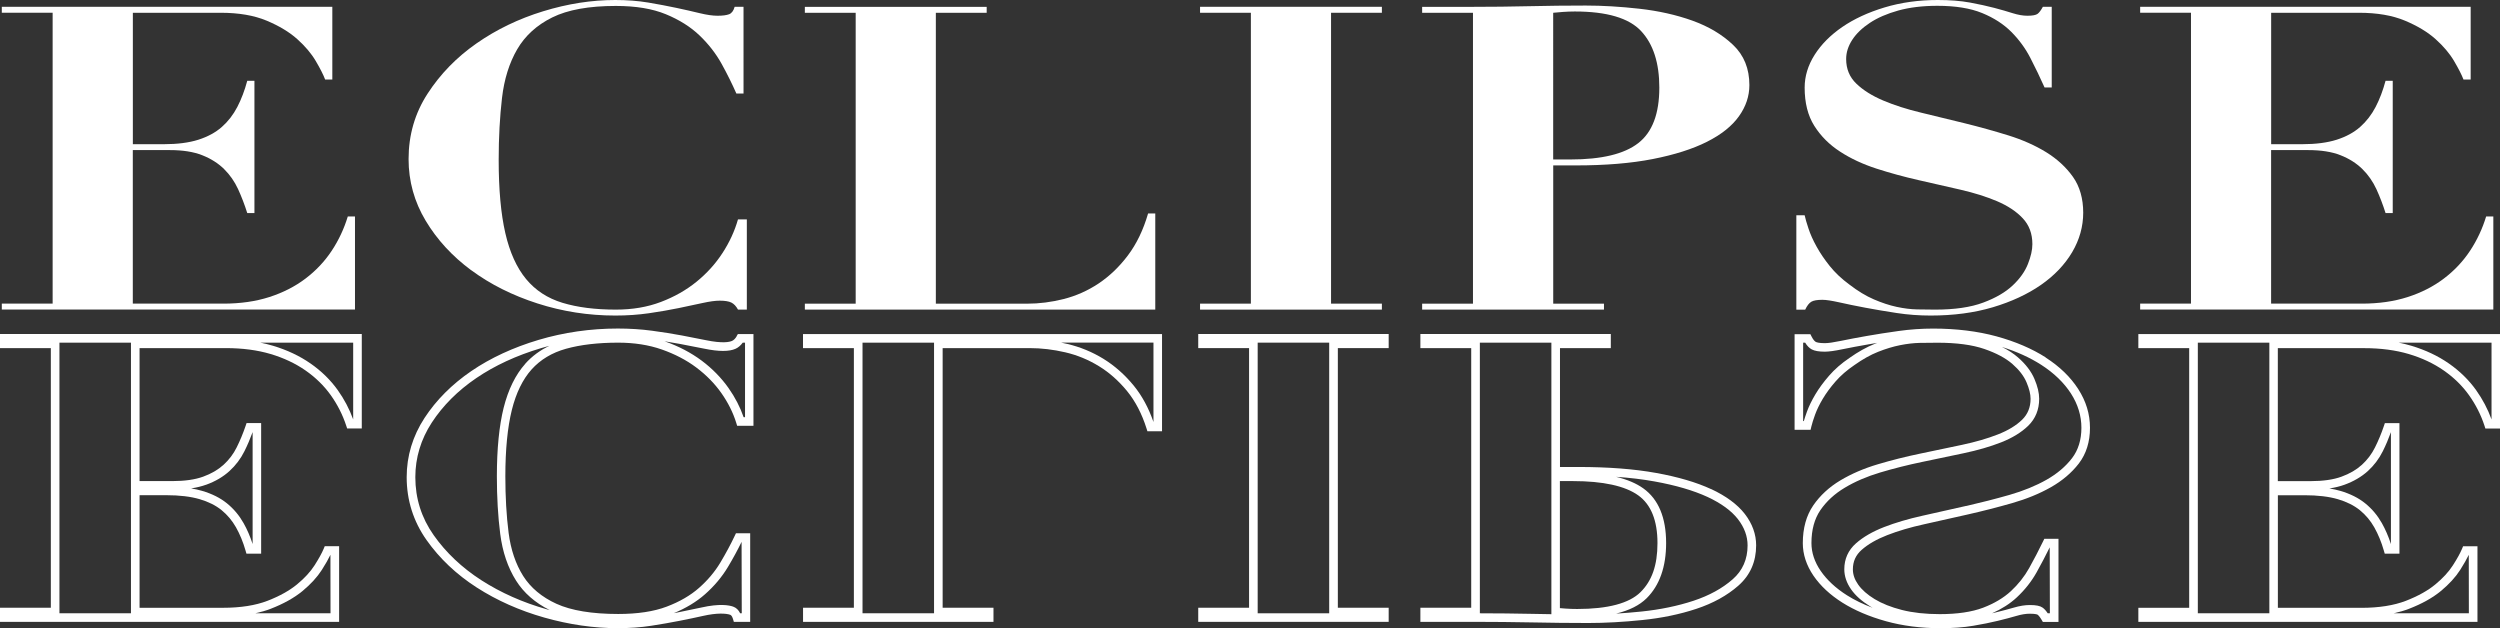 <?xml version="1.0" encoding="UTF-8"?>
<svg id="Layer_2" data-name="Layer 2" xmlns="http://www.w3.org/2000/svg" viewBox="0 0 581.29 146.07">
  <rect x="0" y="0" width="581.29" height="146.07" fill="#333333" stroke="none"/>
  <defs>
    <style>
      .cls-1 {
        fill: #fff;
        stroke-width: 0px;
      }
    </style>
  </defs>
  <g id="_レイヤー_1" data-name=" レイヤー 1">
    <g>
      <path class="cls-1" d="m82.54,50.33h-1.67c-.86,2.83-2.1,5.49-3.73,7.96-1.63,2.47-3.66,4.63-6.1,6.48-2.44,1.85-5.25,3.28-8.42,4.3-3.17,1.02-6.73,1.53-10.67,1.53h-21.07v-35.7h8.61c3,0,5.5.39,7.52,1.19,2.01.79,3.71,1.86,5.08,3.21s2.46,2.92,3.28,4.7c.81,1.78,1.52,3.63,2.12,5.54h1.67v-30.75h-1.67c-.6,2.24-1.37,4.27-2.31,6.08-.94,1.81-2.14,3.36-3.6,4.65-1.46,1.29-3.28,2.27-5.46,2.97-2.18.69-4.86,1.04-8.03,1.04h-7.2V2.97h20.43c4.2,0,7.75.61,10.67,1.83,2.91,1.22,5.29,2.65,7.13,4.3,1.84,1.65,3.28,3.35,4.3,5.09,1.03,1.75,1.76,3.18,2.18,4.3h1.67V1.58H.42v1.38h11.82v67.63H.42v1.38h82.12v-21.66.02Z"/>
      <path class="cls-1" d="m109.59,62.84c4.41,3.26,9.53,5.83,15.36,7.71,5.83,1.88,11.87,2.82,18.12,2.82,2.74,0,5.35-.18,7.84-.54,2.48-.36,4.78-.76,6.87-1.19,2.1-.43,3.96-.82,5.59-1.19,1.63-.36,2.96-.54,3.98-.54,1.2,0,2.1.15,2.7.44.6.3,1.11.84,1.54,1.63h2.06v-20.96h-2.06c-.77,2.7-1.97,5.31-3.6,7.81-1.63,2.51-3.64,4.73-6.04,6.68s-5.16,3.51-8.29,4.7c-3.13,1.19-6.62,1.78-10.47,1.78-4.8,0-8.93-.53-12.4-1.58s-6.3-2.9-8.48-5.54c-2.18-2.64-3.79-6.2-4.82-10.68s-1.54-10.15-1.54-17.01c0-5.21.26-10,.77-14.39.51-4.38,1.69-8.16,3.53-11.32s4.56-5.64,8.16-7.42c3.6-1.78,8.52-2.67,14.78-2.67,4.63,0,8.5.64,11.63,1.93s5.74,2.93,7.84,4.94c2.1,2.01,3.81,4.22,5.14,6.62,1.33,2.41,2.46,4.7,3.41,6.87h1.67V1.58h-2.06c-.26.92-.69,1.5-1.29,1.73-.6.23-1.5.35-2.7.35-1.11,0-2.49-.2-4.11-.59-1.63-.4-3.45-.81-5.46-1.24-2.01-.43-4.2-.84-6.55-1.24-2.36-.39-4.91-.59-7.65-.59-5.48,0-11.07.87-16.77,2.62-5.7,1.75-10.86,4.24-15.49,7.47-4.63,3.23-8.42,7.12-11.37,11.67-2.96,4.55-4.43,9.63-4.43,15.23,0,5.14,1.33,9.92,3.98,14.34s6.19,8.26,10.6,11.52h.01Z"/>
      <path class="cls-1" d="m268.62,49.64h-1.67c-1.11,3.82-2.68,7.07-4.69,9.74s-4.29,4.84-6.81,6.53c-2.53,1.68-5.23,2.88-8.1,3.61-2.87.73-5.72,1.09-8.55,1.09h-21.2V2.97h11.82v-1.38h-42.28v1.38h11.82v67.63h-11.82v1.38h81.48v-22.35h0Z"/>
      <polygon class="cls-1" points="321.31 70.6 309.49 70.6 309.49 2.97 321.31 2.97 321.31 1.58 279.03 1.58 279.03 2.97 290.85 2.97 290.85 70.6 279.03 70.6 279.03 71.99 321.31 71.99 321.31 70.6"/>
      <path class="cls-1" d="m372.97,70.6h-11.82v-32.14h5.27c6.85,0,12.81-.49,17.86-1.48s9.25-2.32,12.59-4,5.83-3.66,7.45-5.93c1.63-2.27,2.44-4.7,2.44-7.27,0-3.82-1.26-6.94-3.79-9.34-2.53-2.41-5.68-4.28-9.45-5.64-3.77-1.35-7.88-2.27-12.34-2.77-4.45-.5-8.61-.74-12.47-.74-4.37,0-8.74.05-13.11.15s-8.74.15-13.11.15h-11.82v1.38h11.82v67.63h-11.82v1.38h42.28v-1.38h.02Zm-11.82-67.63c.69-.07,1.46-.13,2.31-.2.86-.06,1.76-.1,2.7-.1,7.45,0,12.59,1.52,15.42,4.55,2.83,3.03,4.24,7.42,4.24,13.15,0,6.07-1.63,10.37-4.89,12.9-3.26,2.54-8.52,3.81-15.81,3.81h-3.98V2.97h.01Z"/>
      <path class="cls-1" d="m421.16,70.16c.51-.3,1.37-.45,2.57-.45.86,0,2.16.2,3.92.59,1.76.4,3.77.81,6.04,1.24,2.27.43,4.71.84,7.32,1.24,2.61.4,5.25.59,7.9.59,5.31,0,10.13-.64,14.46-1.93,4.32-1.29,8.05-3.02,11.18-5.19,3.13-2.18,5.54-4.71,7.26-7.61,1.71-2.9,2.57-5.97,2.57-9.2s-.79-6.06-2.38-8.31c-1.59-2.24-3.66-4.15-6.23-5.74-2.57-1.58-5.5-2.88-8.8-3.91-3.3-1.02-6.68-1.96-10.15-2.82s-6.86-1.68-10.15-2.47c-3.3-.79-6.23-1.73-8.8-2.82-2.57-1.09-4.65-2.39-6.23-3.91-1.59-1.52-2.38-3.43-2.38-5.74,0-1.52.47-3,1.41-4.45s2.31-2.77,4.11-3.96,4-2.14,6.62-2.87c2.61-.72,5.63-1.09,9.06-1.09,4.2,0,7.67.56,10.41,1.68,2.74,1.12,5.01,2.59,6.81,4.4,1.8,1.81,3.28,3.84,4.43,6.08,1.16,2.24,2.25,4.52,3.28,6.82h1.67V1.58h-2.06c-.43.79-.83,1.34-1.22,1.63-.39.3-1.18.45-2.38.45-1.03,0-2.16-.2-3.41-.59-1.24-.4-2.68-.81-4.3-1.24-1.63-.43-3.51-.84-5.66-1.24C455.89.2,453.41,0,450.58,0,446.13,0,441.99.58,438.18,1.73c-3.81,1.15-7.09,2.67-9.83,4.55s-4.88,4.04-6.43,6.48c-1.54,2.44-2.31,4.98-2.31,7.61,0,3.56.75,6.53,2.25,8.9s3.49,4.37,5.98,5.98c2.48,1.62,5.31,2.93,8.48,3.96,3.17,1.02,6.43,1.91,9.77,2.67s6.6,1.5,9.77,2.23c3.17.73,6,1.62,8.48,2.67,2.48,1.06,4.48,2.37,5.97,3.96,1.5,1.58,2.25,3.59,2.25,6.03,0,1.32-.34,2.85-1.03,4.6s-1.86,3.41-3.54,4.99c-1.67,1.58-3.96,2.92-6.87,4-2.91,1.09-6.64,1.63-11.18,1.63-1.28,0-2.68-.02-4.18-.05-1.5-.03-3.08-.23-4.76-.59-1.67-.36-3.43-.94-5.27-1.73s-3.75-1.94-5.72-3.46c-1.8-1.32-3.32-2.75-4.56-4.3s-2.27-3.07-3.08-4.55c-.82-1.48-1.44-2.87-1.86-4.15-.43-1.29-.73-2.32-.9-3.11h-1.93v21.95h2.06c.43-.92.9-1.53,1.41-1.83h0Z"/>
      <path class="cls-1" d="m579.74,50.33h-1.67c-.86,2.83-2.1,5.49-3.73,7.96s-3.66,4.63-6.1,6.48c-2.44,1.85-5.25,3.28-8.42,4.3-3.17,1.02-6.73,1.53-10.67,1.53h-21.08v-35.7h8.61c3,0,5.5.39,7.52,1.19,2.01.79,3.7,1.86,5.08,3.21,1.37,1.35,2.46,2.92,3.28,4.7.81,1.78,1.52,3.63,2.12,5.54h1.67v-30.75h-1.67c-.6,2.24-1.37,4.27-2.31,6.08-.95,1.81-2.14,3.36-3.6,4.65-1.46,1.29-3.28,2.27-5.46,2.97-2.18.69-4.86,1.04-8.03,1.04h-7.2V2.97h20.43c4.2,0,7.75.61,10.67,1.83,2.91,1.22,5.29,2.65,7.13,4.3,1.84,1.65,3.28,3.35,4.3,5.09,1.03,1.75,1.76,3.18,2.19,4.3h1.67V1.58h-76.85v1.38h11.82v67.63h-11.82v1.38h82.12v-21.66.02Z"/>
      <path class="cls-1" d="m0,80.94h11.82v60.37H0v3.28h78.85v-17.59h-3.34l-.26.62c-.4.97-1.11,2.25-2.1,3.81-.97,1.52-2.35,3.02-4.1,4.46s-4.05,2.72-6.86,3.81c-2.79,1.07-6.25,1.62-10.31,1.62h-19.43v-26.18h6.2c3.06,0,5.67.31,7.75.92,2.04.6,3.76,1.45,5.11,2.55,1.35,1.1,2.48,2.45,3.36,4,.9,1.6,1.65,3.41,2.22,5.4l.21.72h3.42v-30.36h-3.39l-.23.68c-.59,1.72-1.28,3.4-2.07,4.98-.75,1.52-1.78,2.88-3.05,4.04-1.27,1.15-2.86,2.08-4.74,2.76-1.89.69-4.31,1.03-7.18,1.03h-7.61v-30.92h20.08c3.83,0,7.32.46,10.38,1.37s5.79,2.2,8.13,3.83c2.33,1.62,4.3,3.55,5.86,5.73,1.56,2.19,2.77,4.57,3.59,7.07l.23.69h3.4v-21.97H0v3.28h0Zm58.06,46.79h0l-.06-.21.06.21h0Zm0-28.36h0l-.08.24c.03-.08.06-.16.08-.24Zm-10.13,13.34c2.13-.77,3.95-1.84,5.41-3.17s2.64-2.89,3.5-4.63c.71-1.42,1.34-2.91,1.9-4.44v26.03c-.57-1.77-1.28-3.41-2.11-4.88-1-1.77-2.29-3.31-3.84-4.57-1.56-1.27-3.51-2.25-5.81-2.92-.79-.23-1.64-.42-2.55-.57,1.29-.19,2.46-.48,3.51-.86h0Zm28.25,15.29h0l-.11.25c.04-.09.07-.17.11-.25Zm-5.85,9.43c1.91-1.58,3.43-3.24,4.51-4.93.86-1.35,1.53-2.53,1.99-3.5l.02,13.59h-17.45c1.26-.27,2.43-.61,3.52-1.03,3-1.16,5.49-2.55,7.41-4.13Zm11.79-57.76v17.85c-.87-2.4-2.08-4.69-3.58-6.8-1.69-2.37-3.82-4.46-6.35-6.21-2.51-1.75-5.44-3.13-8.7-4.11-.96-.29-1.96-.53-2.99-.73,0,0,21.62,0,21.62,0Zm-68.3,0h16.63v62.93H13.82v-62.93Z"/>
      <path class="cls-1" d="m171.31,78.16c-.32.55-.69.92-1.09,1.1-.62.28-2.22.63-6.07-.16-1.63-.34-3.5-.7-5.61-1.1-2.1-.39-4.43-.77-6.93-1.1-2.52-.34-5.2-.51-7.97-.51-6.33,0-12.52.89-18.41,2.64-5.9,1.76-11.16,4.19-15.64,7.25-4.5,3.07-8.16,6.74-10.88,10.9-2.75,4.22-4.15,8.85-4.15,13.77,0,5.35,1.55,10.27,4.62,14.62,3.02,4.28,6.94,7.99,11.65,11.02,4.69,3.02,9.99,5.38,15.75,7.01,5.76,1.63,11.49,2.46,17.04,2.46,2.78,0,5.41-.19,7.8-.56,2.33-.36,4.55-.75,6.59-1.15,2.09-.41,3.89-.79,5.49-1.15,3.15-.71,5.3-.6,6.26-.26.1.04.42.15.66.94l.21.71h3.8v-20.6h-3.31l-.27.57c-.93,1.97-2.06,4.07-3.36,6.25-1.27,2.12-2.93,4.1-4.94,5.87-2,1.77-4.54,3.24-7.53,4.37-3,1.14-6.8,1.71-11.28,1.71-6.08,0-10.91-.8-14.36-2.37-3.4-1.55-6-3.73-7.73-6.46-1.75-2.78-2.89-6.15-3.39-10.03-.51-3.98-.76-8.41-.76-13.14,0-6.21.51-11.41,1.51-15.44.98-3.95,2.53-7.12,4.59-9.42,2.05-2.28,4.74-3.9,8.01-4.81,3.37-.94,7.45-1.42,12.13-1.42,3.72,0,7.13.53,10.14,1.59,3.02,1.06,5.72,2.46,8.02,4.19,2.31,1.73,4.26,3.72,5.82,5.93,1.56,2.22,2.73,4.55,3.46,6.92l.22.71h3.79v-21.33h-3.63l-.29.49h.04Zm-6.13,63.72c.99-.15,1.82-.21,2.5-.21.46,0,.86.02,1.19.06-1.01-.11-2.28-.06-3.69.15h0Zm-1.27-3.69c2.17-1.91,3.96-4.05,5.34-6.35,1.21-2.02,2.28-3.99,3.18-5.85l.04,16.6h-.37c-.38-.77-.92-1.29-1.63-1.54-.94-.33-3.15-.75-7.36.2-1.58.35-3.36.72-5.44,1.13-.33.06-.65.13-.99.19,2.83-1.17,5.26-2.64,7.24-4.39h0Zm-41.76-53.62c-2.28,2.54-3.98,6-5.05,10.27-1.04,4.19-1.57,9.55-1.57,15.92,0,4.82.26,9.33.78,13.39.53,4.17,1.77,7.82,3.68,10.85,1.8,2.86,4.43,5.16,7.82,6.85-.22-.06-.44-.12-.67-.18-5.57-1.57-10.69-3.85-15.22-6.76-4.49-2.89-8.23-6.42-11.1-10.5-2.82-4-4.25-8.53-4.25-13.46,0-4.52,1.29-8.79,3.82-12.68,2.57-3.94,6.04-7.42,10.33-10.34,4.3-2.93,9.38-5.28,15.08-6.98.65-.19,1.3-.38,1.96-.55-2.18,1.03-4.07,2.43-5.63,4.17h.02Zm50.56-4.9h.52v17.33h-.33c-.8-2.33-1.98-4.61-3.51-6.78-1.68-2.38-3.78-4.53-6.26-6.38-2.47-1.84-5.35-3.35-8.56-4.47-.02,0-.04-.02-.07-.02,1.29.2,2.51.41,3.66.63,2.09.39,3.95.76,5.58,1.09,3.4.7,5.79.7,7.3.02.63-.29,1.19-.77,1.66-1.42h0Zm-.54-1h0l-.12.19c.04-.06.08-.12.12-.19Z"/>
      <path class="cls-1" d="m186.72,80.94h11.82v60.37h-11.82v3.28h44.28v-3.28h-11.82v-60.37h20.2c2.74,0,5.54.33,8.32.98,2.75.64,5.37,1.72,7.8,3.21,2.42,1.48,4.63,3.44,6.56,5.8,1.92,2.35,3.44,5.27,4.51,8.65l.22.7h3.4v-22.61h-83.48v3.28h.01Zm81.48-1.27v18.45c-1.13-3.27-2.67-6.11-4.59-8.46-2.08-2.54-4.45-4.63-7.06-6.24-2.61-1.6-5.44-2.76-8.39-3.45-.48-.11-.95-.21-1.43-.31h21.47Zm-67.65,0h16.63v62.93h-16.63v-62.93Z"/>
      <path class="cls-1" d="m278.61,80.94h11.82v60.37h-11.82v3.28h44.28v-3.28h-11.82v-60.37h11.82v-3.28h-44.28v3.28Zm13.82-1.27h16.63v62.93h-16.63v-62.93Z"/>
      <path class="cls-1" d="m397.87,113.73c-3.41-1.58-7.72-2.85-12.84-3.77-5.09-.92-11.16-1.38-18.04-1.38h-4.27v-27.64h11.82v-3.28h-44.28v3.28h11.82v60.37h-11.82v3.28h12.82c4.34,0,8.74.05,13.08.13,4.33.09,8.75.14,13.13.14,3.88,0,8.11-.23,12.57-.69,4.5-.46,8.72-1.33,12.55-2.6,3.88-1.28,7.18-3.1,9.79-5.4,2.74-2.41,4.13-5.56,4.13-9.37,0-2.58-.89-5.05-2.65-7.32-1.72-2.21-4.35-4.15-7.82-5.77v.02Zm-37.15,29.08c-1.51-.02-3.02-.05-4.5-.08-4.03-.08-8.1-.13-12.13-.13v-62.93h16.63v63.14Zm2-30.95h2.98c7.03,0,12.15,1.12,15.22,3.32,2.97,2.13,4.47,5.86,4.47,11.09s-1.33,8.83-3.95,11.42c-2.62,2.59-7.57,3.91-14.72,3.91-.91,0-1.79-.03-2.63-.09-.49-.04-.95-.07-1.39-.11v-29.54h.02Zm31.07,27.82c-3.69,1.22-7.77,2.06-12.12,2.51-2.02.21-3.99.37-5.9.48,3.07-.74,5.44-1.93,7.09-3.56,3.01-2.98,4.54-7.3,4.54-12.84,0-5.91-1.78-10.19-5.3-12.71-1.63-1.17-3.75-2.07-6.33-2.69,3.24.22,6.22.58,8.91,1.07,4.94.89,9.1,2.11,12.35,3.61,3.18,1.48,5.56,3.22,7.08,5.18,1.48,1.91,2.23,3.96,2.23,6.09,0,3.21-1.16,5.85-3.45,7.86-2.41,2.12-5.47,3.8-9.1,5h0Z"/>
      <path class="cls-1" d="m475.68,83.12c-3.2-2.05-7.05-3.7-11.46-4.91-4.4-1.2-9.35-1.81-14.72-1.81-2.69,0-5.4.19-8.04.56-2.73.38-5.14.76-7.36,1.15-2.25.39-4.29.78-6.07,1.15-1.68.35-2.93.53-3.72.53-1.4,0-1.93-.2-2.1-.29-.22-.12-.58-.43-.99-1.25l-.28-.55h-3.67v22.24h3.72l.18-.77c.17-.71.46-1.64.87-2.77.41-1.12,1-2.35,1.78-3.66.78-1.31,1.78-2.68,2.98-4.05,1.17-1.35,2.65-2.63,4.39-3.81,1.89-1.34,3.74-2.38,5.51-3.08,1.77-.7,3.49-1.22,5.1-1.54,1.6-.32,3.14-.5,4.58-.53,1.49-.03,2.88-.04,4.15-.04,4.41,0,8.06.49,10.85,1.45,2.78.96,4.98,2.13,6.54,3.5,1.55,1.35,2.65,2.78,3.27,4.24.63,1.48.95,2.77.95,3.85,0,1.96-.66,3.59-1.95,4.85-1.39,1.36-3.29,2.51-5.64,3.43-2.42.95-5.22,1.76-8.32,2.42l-9.77,2.05c-3.36.7-6.67,1.53-9.85,2.48-3.24.96-6.17,2.23-8.71,3.75-2.6,1.56-4.71,3.51-6.29,5.81-1.61,2.35-2.43,5.3-2.43,8.77,0,2.62.84,5.17,2.49,7.59,1.62,2.36,3.88,4.46,6.72,6.25,2.81,1.77,6.2,3.22,10.1,4.31,3.89,1.08,8.15,1.63,12.67,1.63,2.87,0,5.44-.19,7.62-.56,2.14-.36,4.07-.75,5.72-1.15,1.7-.41,3.12-.79,4.35-1.15,1.14-.34,2.19-.51,3.12-.51,1.46,0,1.79.22,1.8.23.18.13.49.44.94,1.2l.29.49h3.63v-19.33h-3.3l-.27.56c-1.02,2.1-2.11,4.2-3.25,6.24-1.1,1.97-2.53,3.77-4.24,5.36-1.7,1.57-3.88,2.87-6.48,3.86-2.62.99-6.01,1.49-10.06,1.49-3.32,0-6.29-.33-8.81-.97-2.51-.64-4.64-1.49-6.35-2.53-1.68-1.02-2.96-2.15-3.82-3.37-.82-1.16-1.23-2.34-1.23-3.53,0-1.85.67-3.33,2.04-4.54,1.49-1.32,3.49-2.47,5.93-3.42,2.51-.98,5.42-1.84,8.66-2.55,3.3-.73,6.68-1.49,10.16-2.28,3.44-.78,6.87-1.66,10.2-2.61,3.36-.96,6.39-2.2,9.02-3.69,2.67-1.51,4.87-3.38,6.54-5.55,1.71-2.24,2.58-5.02,2.58-8.27s-.92-6.19-2.73-9.02c-1.79-2.79-4.33-5.25-7.56-7.32l.02-.03Zm-53.58,8.58c-.84,1.41-1.5,2.76-1.95,4-.3.84-.55,1.58-.73,2.21h-.16v-18.24h.47c.45.75.96,1.26,1.53,1.57.66.35,1.66.53,3.04.53.92,0,2.31-.19,4.12-.57,1.76-.36,3.78-.75,6.01-1.13.67-.12,1.35-.23,2.06-.35-.18.07-.36.14-.54.21-1.92.76-3.91,1.87-5.91,3.29-1.87,1.26-3.47,2.66-4.75,4.14-1.28,1.47-2.35,2.93-3.19,4.34h0Zm46.84,47.2c1.86-1.73,3.42-3.7,4.62-5.85,1.06-1.9,2.08-3.84,3.03-5.78l.04,15.33h-.5c-.4-.6-.79-1.04-1.2-1.32-.58-.41-1.49-.6-2.96-.6-1.12,0-2.36.2-3.69.59-1.2.35-2.59.72-4.26,1.13-.27.07-.56.13-.84.2,2.25-1,4.18-2.23,5.75-3.69h.01Zm-18.41-60.23c4.52,0,8.28.51,11.18,1.51-2.9-1-6.66-1.51-11.18-1.51Zm6.65,38.96c-3.47.79-6.85,1.55-10.15,2.28-3.34.74-6.35,1.63-8.95,2.64-2.67,1.04-4.87,2.31-6.53,3.78-1.8,1.59-2.72,3.62-2.72,6.04,0,1.6.54,3.18,1.59,4.68,1.01,1.44,2.5,2.76,4.41,3.93.19.12.38.23.58.34-2.22-.83-4.21-1.8-5.95-2.9-2.61-1.65-4.67-3.56-6.13-5.69-1.42-2.07-2.14-4.24-2.14-6.46,0-3.06.7-5.63,2.07-7.64,1.41-2.06,3.32-3.82,5.67-5.22,2.39-1.44,5.17-2.63,8.25-3.55,3.12-.93,6.38-1.75,9.69-2.44l9.77-2.05c3.21-.68,6.12-1.52,8.64-2.51,2.6-1.02,4.72-2.32,6.31-3.86,1.69-1.65,2.55-3.76,2.55-6.28,0-1.35-.37-2.91-1.11-4.63-.74-1.74-2.02-3.41-3.8-4.97-1.03-.9-2.28-1.72-3.75-2.45,3.46,1.09,6.52,2.48,9.11,4.14,2.99,1.92,5.33,4.18,6.96,6.72,1.6,2.5,2.41,5.17,2.41,7.94s-.73,5.17-2.17,7.05c-1.5,1.96-3.5,3.65-5.94,5.03-2.49,1.41-5.38,2.59-8.58,3.51-3.29.94-6.69,1.81-10.1,2.59v-.02Z"/>
      <path class="cls-1" d="m497.2,77.67v3.28h11.82v60.37h-11.82v3.28h78.85v-17.59h-3.34l-.26.62c-.41.98-1.11,2.26-2.11,3.81-.97,1.52-2.35,3.02-4.1,4.46s-4.05,2.72-6.86,3.81c-2.79,1.07-6.25,1.62-10.31,1.62h-19.43v-26.18h6.2c3.06,0,5.67.31,7.75.92,2.04.6,3.76,1.46,5.11,2.55,1.35,1.1,2.48,2.44,3.36,4,.9,1.6,1.65,3.41,2.22,5.4l.21.72h3.42v-30.36h-3.39l-.23.68c-.58,1.72-1.28,3.4-2.07,4.98-.75,1.52-1.78,2.88-3.05,4.04-1.27,1.15-2.87,2.08-4.75,2.76-1.89.69-4.31,1.03-7.18,1.03h-7.61v-30.92h20.08c3.83,0,7.32.46,10.38,1.37s5.79,2.2,8.13,3.83c2.33,1.62,4.31,3.55,5.86,5.73,1.56,2.19,2.77,4.57,3.59,7.07l.22.69h3.4v-21.97h-84.12.03Zm47.93,35.04c2.12-.77,3.94-1.84,5.41-3.16,1.46-1.33,2.63-2.88,3.5-4.63.71-1.42,1.34-2.92,1.89-4.44v26.03c-.57-1.77-1.28-3.41-2.11-4.88-1-1.77-2.29-3.31-3.84-4.57-1.56-1.27-3.51-2.25-5.81-2.92-.79-.23-1.64-.42-2.55-.57,1.29-.19,2.47-.48,3.51-.86Zm-34.1-33.04h16.63v62.93h-16.63v-62.93h0Zm62.35,48.33h0l-.1.22c.03-.07.06-.15.09-.22h0Zm.65,1l.02,13.59h-17.45c1.26-.27,2.43-.61,3.52-1.03,3-1.16,5.5-2.55,7.41-4.13s3.43-3.24,4.51-4.93c.86-1.36,1.53-2.53,1.99-3.5Zm1.71-38.28c-1.69-2.37-3.83-4.46-6.35-6.21-2.51-1.75-5.44-3.13-8.7-4.11-.96-.29-1.96-.53-2.99-.73h21.62v17.85c-.87-2.4-2.08-4.69-3.58-6.8Zm2.91,7.92h0c-.02-.05-.03-.1-.05-.15l.05.15h0Z"/>
    </g>
  </g>
</svg>